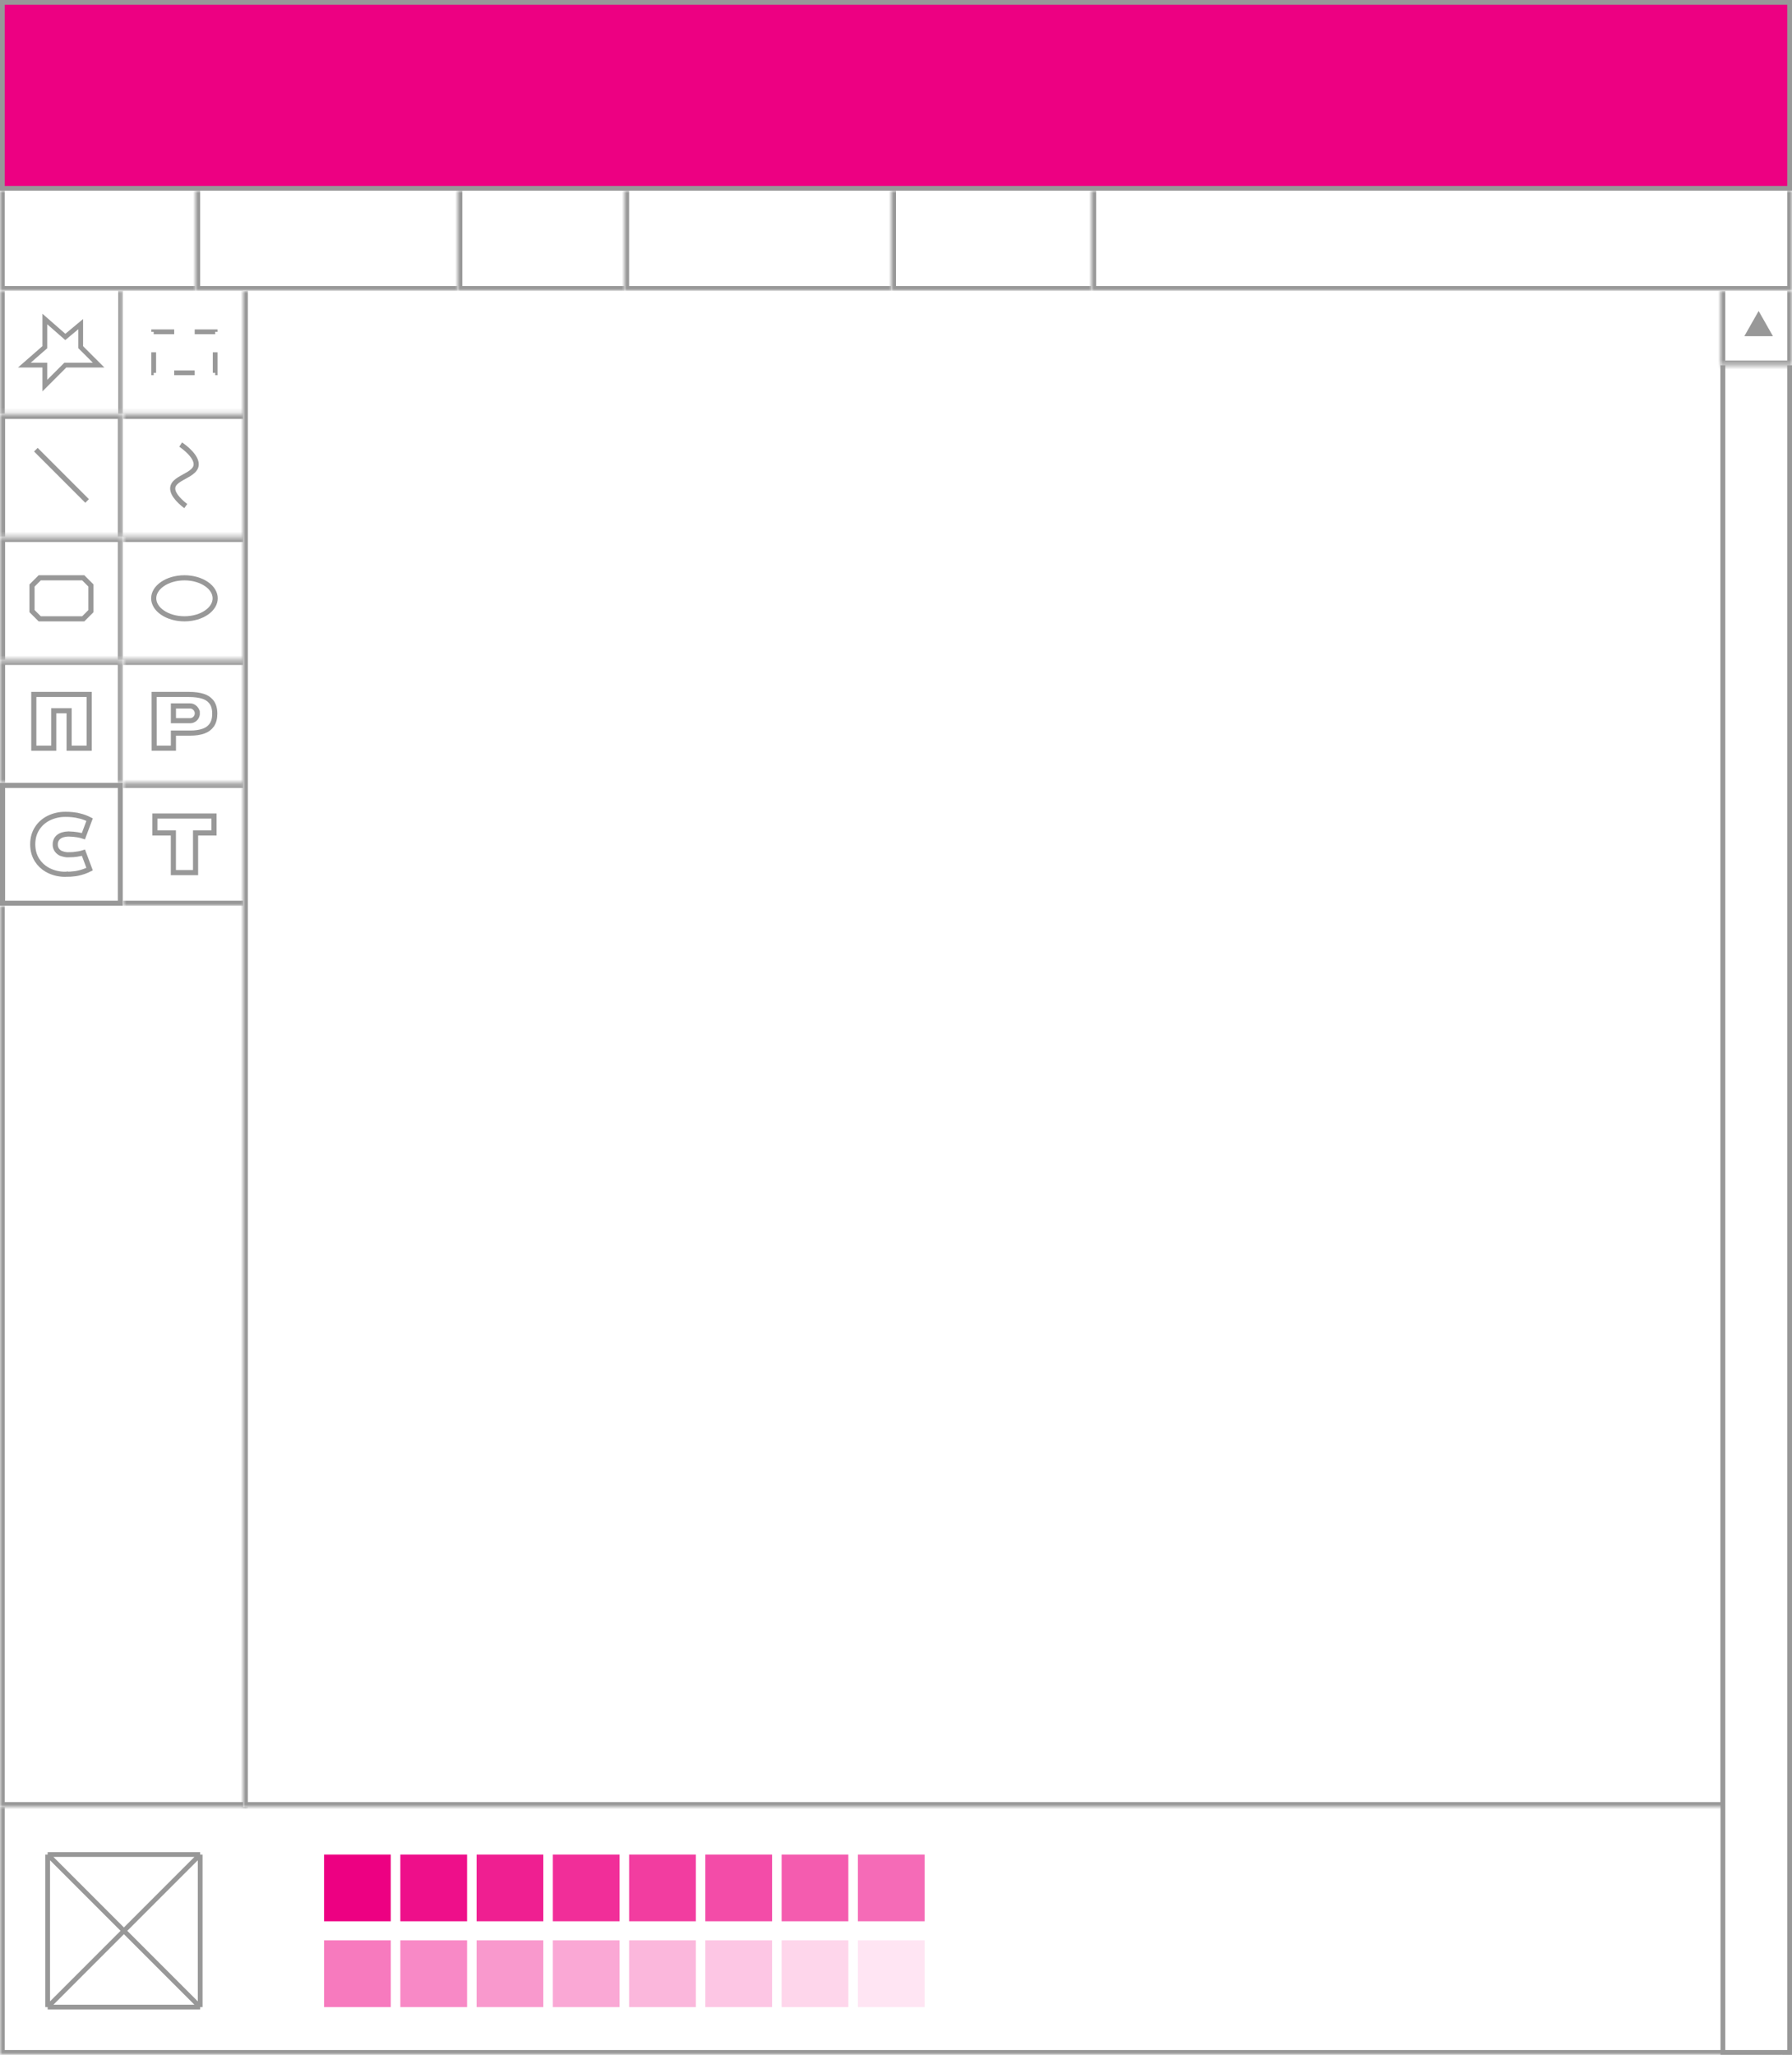 <?xml version="1.0" encoding="UTF-8"?> <svg xmlns="http://www.w3.org/2000/svg" width="376" height="431" viewBox="0 0 376 431" fill="none"><rect x="0" y="0" width="376" height="431" fill="#333333" stroke="none"/><g clip-path="url(#clip0_6207_1067)"><rect width="376" height="431" fill="white"></rect><mask id="path-1-inside-1_6207_1067" fill="white"><path d="M0 379H374V431H0V379Z"></path></mask><path d="M0 379H374V431H0V379Z" fill="white"></path><path d="M374 431V432H375V431H374ZM0 431H-1V432H0V431ZM374 379H373V431H374H375V379H374ZM374 431V430H0V431V432H374V431ZM0 431H1V379H0H-1V431H0Z" fill="#989898" mask="url(#path-1-inside-1_6207_1067)"></path><rect x="0.5" y="0.5" width="375" height="39" fill="#ED0082" stroke="#989898"></rect><mask id="path-4-inside-2_6207_1067" fill="white"><path d="M0 40H41V61H0V40Z"></path></mask><path d="M0 40H41V61H0V40Z" fill="white"></path><path d="M0 61H-1V62H0V61ZM41 61V60H0V61V62H41V61ZM0 61H1V40H0H-1V61H0Z" fill="#989898" mask="url(#path-4-inside-2_6207_1067)"></path><mask id="path-6-inside-3_6207_1067" fill="white"><path d="M41 40H96V61H41V40Z"></path></mask><path d="M41 40H96V61H41V40Z" fill="white"></path><path d="M41 61H40V62H41V61ZM96 61V60H41V61V62H96V61ZM41 61H42V40H41H40V61H41Z" fill="#989898" mask="url(#path-6-inside-3_6207_1067)"></path><mask id="path-8-inside-4_6207_1067" fill="white"><path d="M96 40H131V61H96V40Z"></path></mask><path d="M96 40H131V61H96V40Z" fill="white"></path><path d="M96 61H95V62H96V61ZM131 61V60H96V61V62H131V61ZM96 61H97V40H96H95V61H96Z" fill="#989898" mask="url(#path-8-inside-4_6207_1067)"></path><mask id="path-10-inside-5_6207_1067" fill="white"><path d="M131 40H187V61H131V40Z"></path></mask><path d="M131 40H187V61H131V40Z" fill="white"></path><path d="M131 61H130V62H131V61ZM187 61V60H131V61V62H187V61ZM131 61H132V40H131H130V61H131Z" fill="#989898" mask="url(#path-10-inside-5_6207_1067)"></path><mask id="path-12-inside-6_6207_1067" fill="white"><path d="M187 40H229V61H187V40Z"></path></mask><path d="M187 40H229V61H187V40Z" fill="white"></path><path d="M187 61H186V62H187V61ZM229 61V60H187V61V62H229V61ZM187 61H188V40H187H186V61H187Z" fill="#989898" mask="url(#path-12-inside-6_6207_1067)"></path><mask id="path-14-inside-7_6207_1067" fill="white"><path d="M229 40H376V61H229V40Z"></path></mask><path d="M229 40H376V61H229V40Z" fill="white"></path><path d="M376 61V62H377V61H376ZM229 61H228V62H229V61ZM376 40H375V61H376H377V40H376ZM376 61V60H229V61V62H376V61ZM229 61H230V40H229H228V61H229Z" fill="#989898" mask="url(#path-14-inside-7_6207_1067)"></path><mask id="path-16-inside-8_6207_1067" fill="white"><path d="M0 61H25.8V86.8H0V61Z"></path></mask><path d="M0 61H25.8V86.8H0V61Z" fill="white"></path><path d="M25.8 61H24.8V86.8H25.8H26.8V61H25.8ZM0 86.8H1V61H0H-1V86.8H0Z" fill="#989898" mask="url(#path-16-inside-8_6207_1067)"></path><path d="M9.406 66.912V72.825L5.106 76.587H9.406V80.887L13.706 76.587H20.694L16.931 72.825V67.987L13.706 70.675L9.406 66.912Z" stroke="#989898"></path><rect width="25.8" height="25.8" transform="translate(25.8 61)" fill="white"></rect><path d="M32.25 78.2V69.6H45.15V78.2H32.25Z" stroke="#989898" stroke-dasharray="4.3 4.3"></path><mask id="path-20-inside-9_6207_1067" fill="white"><path d="M0 86.8H25.8V112.6H0V86.8Z"></path></mask><path d="M0 86.8H25.8V112.6H0V86.8Z" fill="white"></path><path d="M0 86.8V85.725H-1.075V86.8H0ZM25.8 86.8H26.875V85.725H25.8V86.8ZM0 86.8V87.875H25.8V86.8V85.725H0V86.8ZM25.8 86.8H24.725V112.6H25.8H26.875V86.8H25.8ZM0 112.6H1.075V86.8H0H-1.075V112.6H0Z" fill="#989898" mask="url(#path-20-inside-9_6207_1067)"></path><path d="M7.525 94.325L18.275 105.075" stroke="#989898" stroke-width="1.075"></path><mask id="path-23-inside-10_6207_1067" fill="white"><path d="M25.8 86.8H51.6V112.6H25.8V86.8Z"></path></mask><path d="M25.8 86.8H51.6V112.6H25.8V86.8Z" fill="white"></path><path d="M25.8 86.8V87.875H51.6V86.8V85.725H25.8V86.8Z" fill="#989898" mask="url(#path-23-inside-10_6207_1067)"></path><path d="M37.905 93.25C37.905 93.25 40.768 95.111 41.13 97.013C41.687 99.943 35.583 100.027 36.292 102.925C36.682 104.517 38.98 106.15 38.98 106.15" stroke="#989898" stroke-width="1.075"></path><mask id="path-26-inside-11_6207_1067" fill="white"><path d="M0 112.6H25.8V138.4H0V112.6Z"></path></mask><path d="M0 112.6H25.8V138.4H0V112.6Z" fill="white"></path><path d="M0 112.6V111.525H-1.075V112.6H0ZM25.8 112.6H26.875V111.525H25.8V112.6ZM0 112.6V113.675H25.8V112.6V111.525H0V112.6ZM25.8 112.6H24.725V138.4H25.8H26.875V112.6H25.8ZM0 138.4H1.075V112.6H0H-1.075V138.4H0Z" fill="#989898" mask="url(#path-26-inside-11_6207_1067)"></path><path d="M8.331 129.799L6.719 128.187V122.812L8.331 121.199H17.469L19.081 122.812V128.187L17.469 129.799H8.331Z" stroke="#989898" stroke-width="1.075"></path><mask id="path-29-inside-12_6207_1067" fill="white"><path d="M25.8 112.6H51.6V138.4H25.8V112.6Z"></path></mask><path d="M25.8 112.6H51.6V138.4H25.8V112.6Z" fill="white"></path><path d="M25.8 112.6V113.675H51.6V112.6V111.525H25.8V112.6Z" fill="#989898" mask="url(#path-29-inside-12_6207_1067)"></path><path d="M38.7 121.199C40.534 121.199 42.171 121.715 43.335 122.521C44.501 123.328 45.15 124.39 45.15 125.5C45.15 126.609 44.501 127.671 43.335 128.479C42.171 129.284 40.534 129.8 38.7 129.8C36.866 129.8 35.229 129.284 34.065 128.479C32.899 127.671 32.25 126.609 32.25 125.5C32.25 124.39 32.899 123.328 34.065 122.521C35.229 121.715 36.866 121.199 38.7 121.199Z" stroke="#989898" stroke-width="1.075"></path><mask id="path-32-inside-13_6207_1067" fill="white"><path d="M0 138.4H25.8V164.2H0V138.4Z"></path></mask><path d="M0 138.4H25.8V164.2H0V138.4Z" fill="white"></path><path d="M0 138.4V137.325H-1.075V138.4H0ZM25.8 138.4H26.875V137.325H25.8V138.4ZM0 138.4V139.475H25.8V138.4V137.325H0V138.4ZM25.8 138.4H24.725V164.2H25.8H26.875V138.4H25.8ZM0 164.2H1.075V138.4H0H-1.075V164.2H0Z" fill="#989898" mask="url(#path-32-inside-13_6207_1067)"></path><path d="M18.708 145.665V156.936H14.506V149.078H11.274V156.936H7.092V145.665H18.708Z" stroke="#989898" stroke-width="1.075"></path><mask id="path-35-inside-14_6207_1067" fill="white"><path d="M25.8 138.4H51.6V164.2H25.8V138.4Z"></path></mask><path d="M25.8 138.4H51.6V164.2H25.8V138.4Z" fill="white"></path><path d="M25.8 138.4V139.475H51.6V138.4V137.325H25.8V138.4Z" fill="#989898" mask="url(#path-35-inside-14_6207_1067)"></path><path d="M39.617 145.665C40.837 145.665 41.85 145.805 42.649 146.068L42.657 146.071C43.279 146.266 43.831 146.624 44.255 147.113L44.429 147.331C44.833 147.888 45.062 148.667 45.062 149.707C45.062 150.733 44.835 151.507 44.436 152.079C44.01 152.675 43.416 153.117 42.729 153.347L42.718 153.351C41.961 153.622 41.032 153.77 39.944 153.77H36.387V156.936H32.349L32.338 145.665H39.617ZM36.387 151.167H39.913C40.196 151.167 40.46 151.083 40.685 150.938C40.893 150.804 41.085 150.617 41.216 150.37C41.334 150.149 41.418 149.867 41.401 149.573H41.399C41.394 149.335 41.334 149.068 41.183 148.833C41.048 148.612 40.869 148.435 40.664 148.303C40.434 148.154 40.158 148.074 39.882 148.074H36.387V151.167Z" stroke="#989898" stroke-width="1.075"></path><rect x="0.537" y="164.738" width="24.725" height="24.725" fill="white"></rect><rect x="0.537" y="164.738" width="24.725" height="24.725" stroke="#989898" stroke-width="1.075"></rect><path d="M13.732 170.812H13.742C14.738 170.801 15.731 170.905 16.698 171.141V171.14C17.427 171.317 18.134 171.581 18.8 171.921L17.501 175.396C17.106 175.266 16.7 175.167 16.295 175.104H16.294C15.691 175.003 15.088 174.947 14.473 174.936H14.288C13.916 174.942 13.545 174.998 13.19 175.103L13.015 175.158C12.62 175.294 12.248 175.532 11.974 175.884L11.966 175.894L11.959 175.904C11.701 176.27 11.578 176.697 11.593 177.125C11.558 178.021 12.155 178.805 13.006 179.075V179.076C13.476 179.235 13.969 179.308 14.461 179.297V179.298C15.083 179.298 15.702 179.24 16.317 179.14L16.318 179.141C16.72 179.077 17.119 178.984 17.51 178.86L18.8 182.301C18.005 182.705 17.15 183 16.265 183.177L15.819 183.256C15.129 183.349 14.435 183.4 13.744 183.39V183.389L13.732 183.39C12.518 183.4 11.319 183.137 10.238 182.606L10.236 182.605L9.863 182.408C9.012 181.919 8.296 181.235 7.778 180.416L7.777 180.415C7.18 179.479 6.868 178.379 6.868 177.095C6.868 175.812 7.179 174.722 7.777 173.786L7.778 173.784C8.371 172.849 9.22 172.09 10.236 171.596L10.238 171.595C11.319 171.064 12.518 170.801 13.732 170.812Z" stroke="#989898" stroke-width="1.075"></path><mask id="path-40-inside-15_6207_1067" fill="white"><path d="M25.8 164.2H51.6V190H25.8V164.2Z"></path></mask><path d="M25.8 164.2H51.6V190H25.8V164.2Z" fill="white"></path><path d="M25.8 164.2V165.275H51.6V164.2V163.125H25.8V164.2ZM51.6 190V188.925H25.8V190V191.075H51.6V190Z" fill="#989898" mask="url(#path-40-inside-15_6207_1067)"></path><path d="M44.906 171.166V174.721H41.034V183.035H36.377V174.721H32.494V171.166H44.906Z" stroke="#989898" stroke-width="1.075"></path><mask id="path-43-inside-16_6207_1067" fill="white"><path d="M0 190H52V379H0V190Z"></path></mask><path d="M0 190H52V379H0V190Z" fill="white"></path><path d="M0 379H-1V380H0V379ZM52 379V378H0V379V380H52V379ZM0 379H1V190H0H-1V379H0Z" fill="#989898" mask="url(#path-43-inside-16_6207_1067)"></path><rect x="68" y="389" width="14" height="14" fill="#ED0082"></rect><rect x="84" y="389" width="14" height="14" fill="#EE0F8A"></rect><rect x="100" y="389" width="14" height="14" fill="#EF1F91"></rect><rect x="116" y="389" width="14" height="14" fill="#F12E99"></rect><rect x="132" y="389" width="14" height="14" fill="#F23DA0"></rect><rect x="148" y="389" width="14" height="14" fill="#F34CA8"></rect><rect x="164" y="389" width="14" height="14" fill="#F45CAF"></rect><rect x="180" y="389" width="14" height="14" fill="#F56BB7"></rect><rect x="68" y="407" width="14" height="14" fill="#F77ABE"></rect><rect x="84" y="407" width="14" height="14" fill="#F889C6"></rect><rect x="100" y="407" width="14" height="14" fill="#F999CD"></rect><rect x="116" y="407" width="14" height="14" fill="#FAA8D5"></rect><rect x="132" y="407" width="14" height="14" fill="#FBB7DC"></rect><rect x="148" y="407" width="14" height="14" fill="#FDC6E4"></rect><rect x="164" y="407" width="14" height="14" fill="#FED6EB"></rect><rect x="180" y="407" width="14" height="14" fill="#FFE5F3"></rect><path d="M10 389H42V421H10V389Z" fill="white"></path><path d="M10 389H42M10 389V421M10 389L42 421M42 389V421M42 389L10 421M42 421H10" stroke="#989898"></path><mask id="path-63-inside-17_6207_1067" fill="white"><path d="M51 61H362V379H51V61Z"></path></mask><path d="M51 61H362V379H51V61Z" fill="white"></path><path d="M362 379V380H363V379H362ZM51 379H50V380H51V379ZM362 61H361V379H362H363V61H362ZM362 379V378H51V379V380H362V379ZM51 379H52V61H51H50V379H51Z" fill="#989898" mask="url(#path-63-inside-17_6207_1067)"></path><rect x="361.5" y="75.243" width="14" height="355.257" fill="white" stroke="#989898"></rect><mask id="path-66-inside-18_6207_1067" fill="white"><path d="M361 61H376V76.617H361V61Z"></path></mask><path d="M361 61H376V76.617H361V61Z" fill="white"></path><path d="M376 76.617V77.617H377V76.617H376ZM361 76.617H360V77.617H361V76.617ZM376 61H375V76.617H376H377V61H376ZM376 76.617V75.617H361V76.617V77.617H376V76.617ZM361 76.617H362V61H361H360V76.617H361Z" fill="#989898" mask="url(#path-66-inside-18_6207_1067)"></path><path d="M369 65.228L366 70.514H372L369 65.228Z" fill="#989898"></path></g><defs><clipPath id="clip0_6207_1067"><rect width="376" height="431" fill="white"></rect></clipPath></defs></svg> 